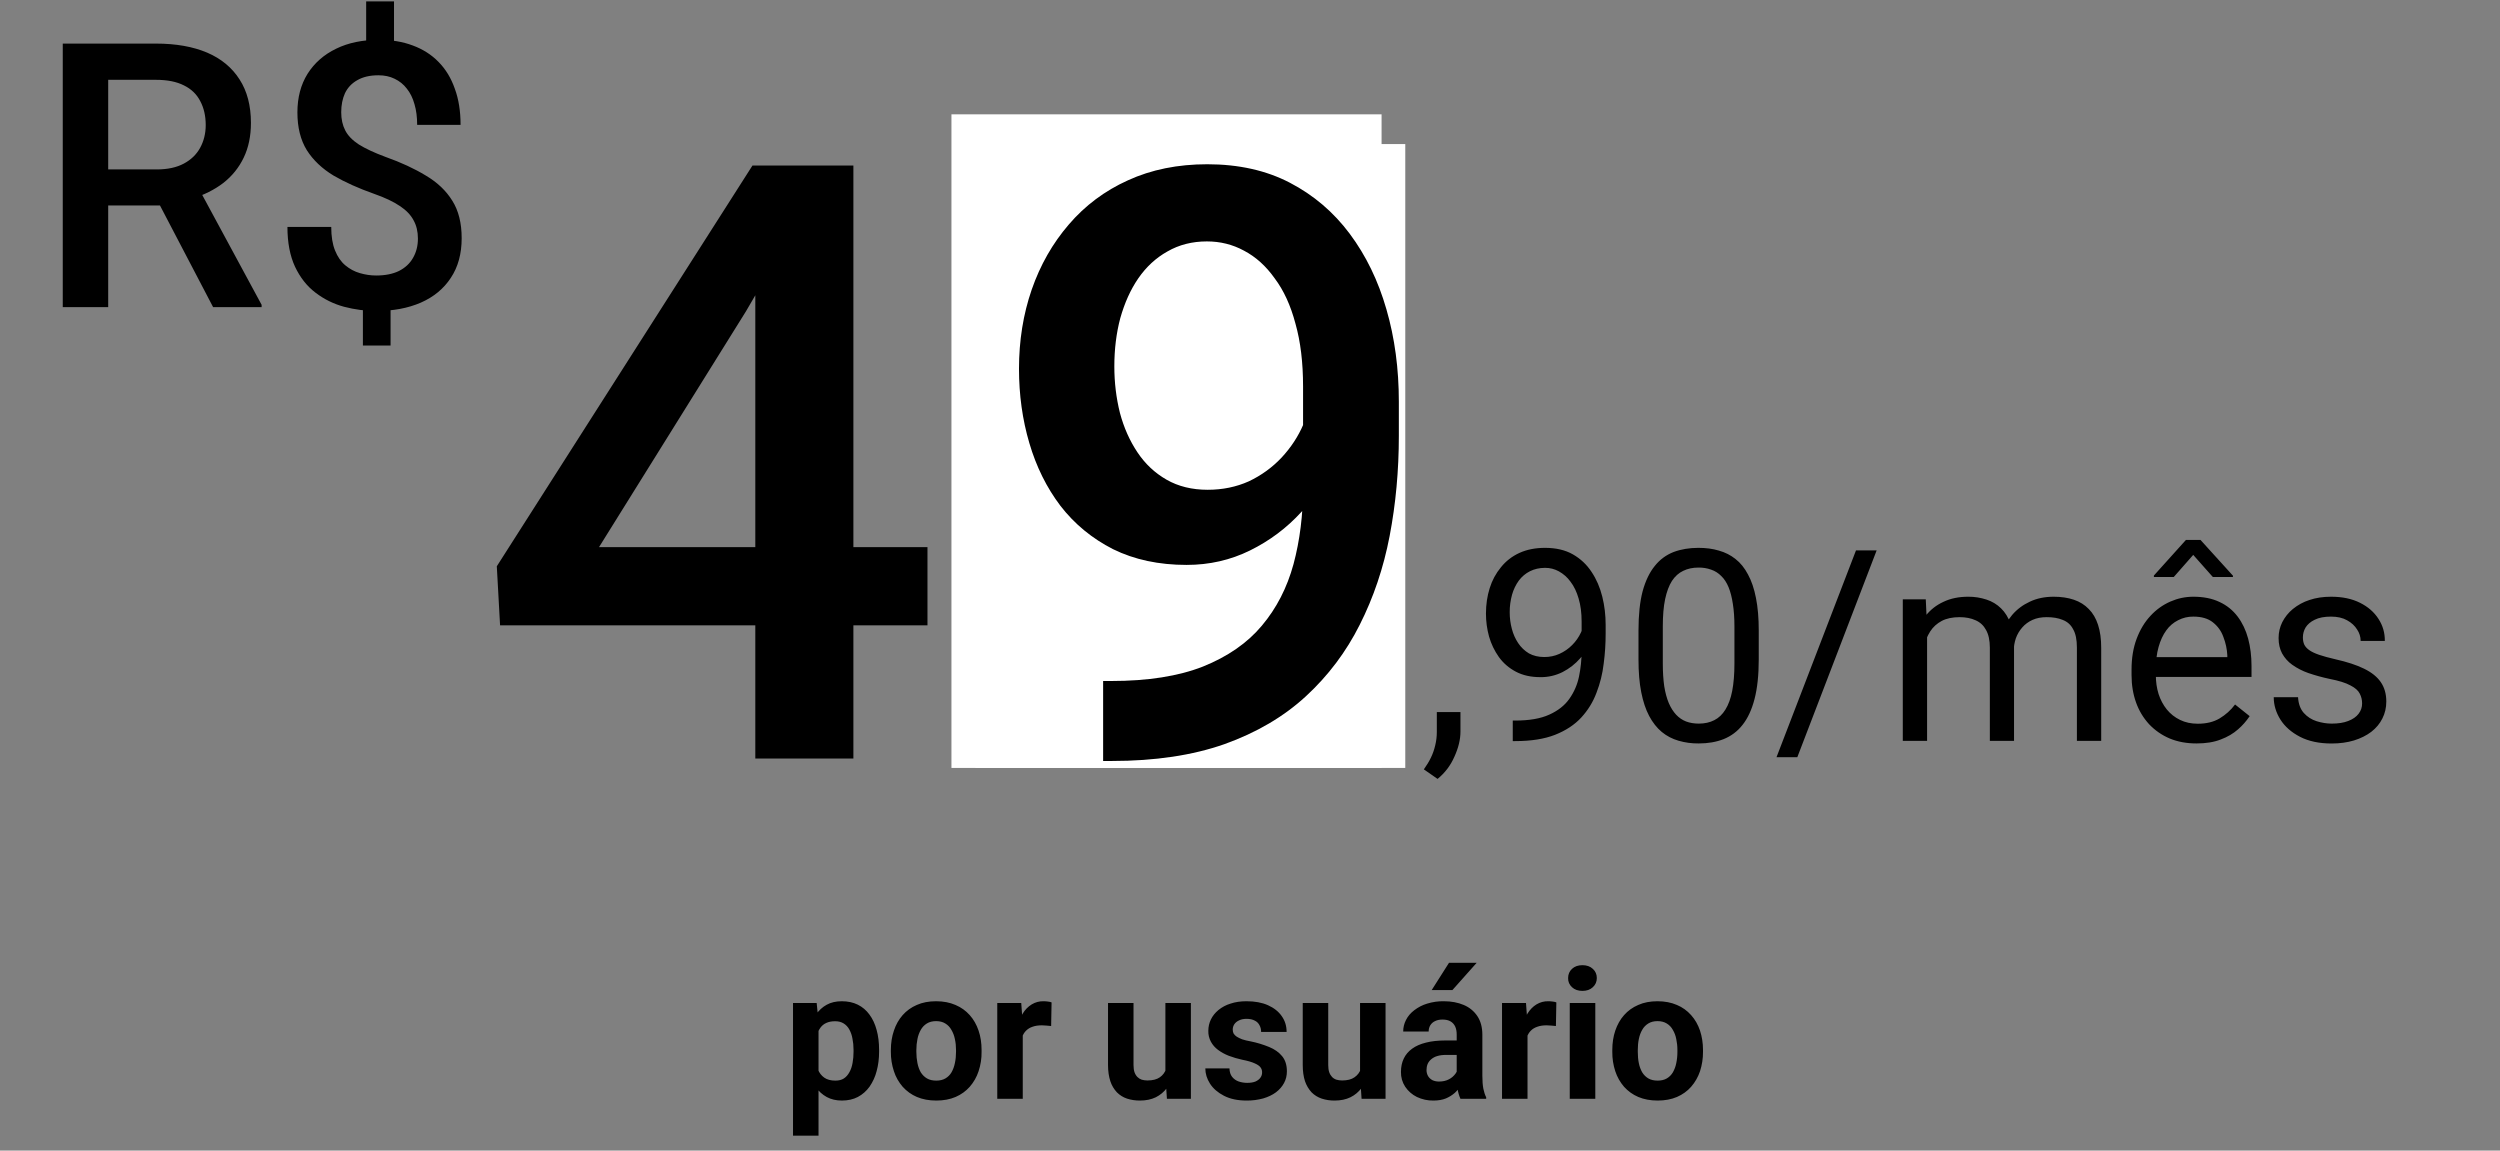 <svg xmlns="http://www.w3.org/2000/svg" xmlns:xlink="http://www.w3.org/1999/xlink" width="239" viewBox="0 0 179.25 82.5" height="110" preserveAspectRatio="xMidYMid meet"><rect x="0" y="0" width="179.25" height="82.5" fill="#808080" stroke="none"/><defs><clipPath id="14f88aceaf"><path d="M 68.219 8.199 L 99.059 8.199 L 99.059 55.094 L 68.219 55.094 Z M 68.219 8.199 " clip-rule="nonzero"></path></clipPath><clipPath id="5d52c4eae5"><path d="M 69.273 10.328 L 101.328 10.328 L 101.328 55.059 L 69.273 55.059 Z M 69.273 10.328 " clip-rule="nonzero"></path></clipPath><clipPath id="5c50f0d30f"><path d="M 69.945 10.328 L 100.758 10.328 L 100.758 55.059 L 69.945 55.059 Z M 69.945 10.328 " clip-rule="nonzero"></path></clipPath><clipPath id="5dc3d5c80a"><path d="M 72.074 11.023 L 100.613 11.023 L 100.613 55 L 72.074 55 Z M 72.074 11.023 " clip-rule="nonzero"></path></clipPath></defs><path fill="#000000" d="M 66.5 39.23 L 66.5 44.836 L 35.855 44.836 L 35.621 40.602 L 53.953 11.867 L 59.586 11.867 L 53.484 22.324 L 42.949 39.23 Z M 61.188 11.867 L 61.188 54.387 L 54.156 54.387 L 54.156 11.867 Z M 100.477 39.23 L 100.477 44.836 L 69.828 44.836 L 69.594 40.602 L 87.926 11.867 L 93.559 11.867 L 87.457 22.324 L 76.922 39.23 Z M 95.164 11.867 L 95.164 54.387 L 88.129 54.387 L 88.129 11.867 Z M 104.715 51.055 L 104.715 52.453 C 104.715 53.023 104.57 53.621 104.281 54.254 C 104.008 54.883 103.605 55.414 103.074 55.848 L 102.09 55.164 C 102.289 54.887 102.461 54.605 102.598 54.32 C 102.734 54.039 102.836 53.742 102.906 53.438 C 102.98 53.137 103.02 52.82 103.02 52.48 L 103.02 51.055 Z M 108.465 51.664 L 108.641 51.664 C 109.641 51.664 110.453 51.527 111.078 51.242 C 111.703 50.961 112.184 50.586 112.52 50.109 C 112.863 49.625 113.094 49.09 113.215 48.508 C 113.34 47.906 113.402 47.289 113.402 46.66 L 113.402 44.566 C 113.402 43.949 113.332 43.398 113.188 42.918 C 113.051 42.438 112.855 42.031 112.605 41.707 C 112.383 41.398 112.105 41.152 111.77 40.965 C 111.461 40.797 111.129 40.711 110.777 40.715 C 110.379 40.715 110.02 40.797 109.699 40.957 C 109.387 41.113 109.121 41.336 108.902 41.625 C 108.68 41.93 108.52 42.27 108.414 42.637 C 108.301 43.051 108.242 43.473 108.246 43.902 C 108.246 44.309 108.297 44.703 108.398 45.082 C 108.496 45.465 108.652 45.809 108.855 46.113 C 109.062 46.422 109.32 46.664 109.625 46.848 C 109.938 47.02 110.305 47.109 110.723 47.109 C 111.109 47.109 111.473 47.035 111.809 46.883 C 112.152 46.727 112.457 46.52 112.719 46.254 C 112.988 45.988 113.199 45.684 113.355 45.348 C 113.52 45.008 113.613 44.656 113.637 44.285 L 114.461 44.285 C 114.461 44.82 114.355 45.332 114.152 45.824 C 113.949 46.328 113.668 46.785 113.309 47.191 C 112.949 47.605 112.523 47.938 112.035 48.188 C 111.531 48.438 111 48.559 110.441 48.551 C 109.766 48.551 109.184 48.422 108.688 48.16 C 108.199 47.902 107.793 47.555 107.469 47.109 C 107.152 46.66 106.918 46.172 106.766 45.645 C 106.617 45.105 106.543 44.555 106.543 43.996 C 106.543 43.344 106.633 42.734 106.812 42.168 C 106.984 41.613 107.254 41.113 107.621 40.668 C 107.98 40.223 108.422 39.883 108.941 39.645 C 109.473 39.402 110.086 39.281 110.777 39.281 C 111.559 39.281 112.223 39.434 112.773 39.746 C 113.324 40.062 113.77 40.48 114.113 41.004 C 114.465 41.527 114.719 42.121 114.883 42.777 C 115.047 43.434 115.125 44.109 115.125 44.801 L 115.125 45.43 C 115.125 46.137 115.082 46.855 114.984 47.586 C 114.902 48.301 114.73 48.996 114.469 49.668 C 114.223 50.332 113.855 50.926 113.375 51.449 C 112.895 51.969 112.266 52.383 111.492 52.688 C 110.723 52.988 109.773 53.137 108.641 53.137 L 108.465 53.137 Z M 126.102 45.207 L 126.102 47.285 C 126.102 48.406 126 49.348 125.801 50.117 C 125.602 50.887 125.312 51.508 124.938 51.977 C 124.578 52.438 124.125 52.777 123.582 52.996 C 123.055 53.203 122.461 53.305 121.801 53.305 C 121.305 53.312 120.82 53.246 120.348 53.109 C 119.906 52.98 119.504 52.773 119.148 52.48 C 118.797 52.188 118.496 51.805 118.246 51.336 C 117.996 50.867 117.809 50.301 117.676 49.629 C 117.543 48.961 117.48 48.18 117.48 47.285 L 117.48 45.207 C 117.48 44.086 117.578 43.148 117.777 42.391 C 117.984 41.637 118.277 41.031 118.652 40.574 C 119.012 40.121 119.461 39.789 120 39.578 C 120.531 39.379 121.125 39.281 121.781 39.281 C 122.312 39.281 122.801 39.344 123.242 39.477 C 123.691 39.602 124.094 39.805 124.441 40.086 C 124.793 40.359 125.09 40.73 125.332 41.191 C 125.582 41.648 125.773 42.207 125.902 42.871 C 126.035 43.535 126.102 44.312 126.102 45.207 Z M 124.359 47.57 L 124.359 44.914 C 124.359 44.301 124.32 43.766 124.246 43.301 C 124.176 42.832 124.074 42.434 123.938 42.102 C 123.801 41.77 123.625 41.5 123.41 41.297 C 123.207 41.09 122.965 40.938 122.691 40.844 C 122.395 40.738 122.094 40.691 121.781 40.695 C 121.367 40.695 121.004 40.773 120.684 40.93 C 120.367 41.078 120.098 41.32 119.879 41.652 C 119.668 41.984 119.504 42.418 119.391 42.953 C 119.277 43.492 119.223 44.145 119.223 44.914 L 119.223 47.57 C 119.223 48.18 119.258 48.723 119.324 49.191 C 119.398 49.66 119.508 50.066 119.652 50.41 C 119.797 50.746 119.973 51.023 120.18 51.246 C 120.383 51.461 120.621 51.625 120.891 51.73 C 121.164 51.832 121.469 51.883 121.801 51.883 C 122.223 51.883 122.598 51.801 122.914 51.637 C 123.234 51.477 123.5 51.223 123.711 50.879 C 123.93 50.527 124.094 50.082 124.199 49.539 C 124.305 48.988 124.359 48.332 124.359 47.566 Z M 134.555 39.465 L 128.867 54.293 L 127.375 54.293 L 133.074 39.465 Z M 138.172 44.988 L 138.172 53.121 L 136.43 53.121 L 136.43 42.973 L 138.078 42.973 Z M 137.816 47.66 L 137.012 47.633 C 137.016 46.941 137.105 46.301 137.281 45.711 C 137.441 45.145 137.699 44.629 138.059 44.164 C 138.406 43.723 138.832 43.387 139.344 43.152 C 139.855 42.906 140.449 42.785 141.125 42.785 C 141.574 42.781 142.012 42.852 142.438 42.992 C 142.832 43.121 143.18 43.328 143.477 43.621 C 143.77 43.906 144 44.277 144.16 44.727 C 144.324 45.176 144.406 45.723 144.406 46.359 L 144.406 53.121 L 142.672 53.121 L 142.672 46.441 C 142.672 45.91 142.578 45.484 142.398 45.168 C 142.23 44.852 141.98 44.617 141.648 44.473 C 141.324 44.324 140.941 44.25 140.504 44.25 C 139.992 44.25 139.566 44.34 139.223 44.52 C 138.879 44.703 138.602 44.953 138.398 45.27 C 138.184 45.609 138.031 45.977 137.949 46.367 C 137.859 46.793 137.812 47.227 137.816 47.66 Z M 144.387 46.707 L 143.223 47.062 C 143.23 46.504 143.32 45.973 143.496 45.457 C 143.676 44.945 143.938 44.488 144.273 44.09 C 144.625 43.68 145.047 43.367 145.539 43.141 C 146.039 42.902 146.609 42.785 147.254 42.785 C 147.797 42.785 148.277 42.859 148.695 43 C 149.121 43.145 149.477 43.367 149.766 43.668 C 150.059 43.961 150.281 44.34 150.43 44.801 C 150.582 45.266 150.656 45.812 150.656 46.453 L 150.656 53.121 L 148.914 53.121 L 148.914 46.434 C 148.914 45.863 148.824 45.422 148.641 45.113 C 148.477 44.793 148.227 44.574 147.891 44.445 C 147.57 44.312 147.191 44.25 146.75 44.25 C 146.367 44.25 146.027 44.312 145.734 44.445 C 145.441 44.578 145.195 44.758 144.996 44.988 C 144.797 45.215 144.641 45.473 144.535 45.77 C 144.434 46.07 144.383 46.383 144.387 46.707 Z M 157.488 53.305 C 156.781 53.305 156.141 53.188 155.566 52.949 C 155.004 52.711 154.516 52.371 154.094 51.93 C 153.676 51.473 153.363 50.953 153.156 50.371 C 152.941 49.77 152.832 49.117 152.832 48.402 L 152.832 48.008 C 152.832 47.184 152.953 46.449 153.195 45.805 C 153.438 45.156 153.77 44.605 154.188 44.156 C 154.594 43.715 155.066 43.375 155.613 43.133 C 156.141 42.902 156.688 42.785 157.262 42.785 C 157.988 42.785 158.613 42.91 159.137 43.16 C 159.66 43.402 160.094 43.75 160.441 44.211 C 160.777 44.656 161.027 45.18 161.191 45.785 C 161.352 46.387 161.434 47.043 161.434 47.754 L 161.434 48.535 L 153.859 48.535 L 153.859 47.117 L 159.699 47.117 L 159.699 46.988 C 159.676 46.535 159.582 46.098 159.418 45.676 C 159.27 45.254 159.02 44.902 158.668 44.625 C 158.324 44.348 157.855 44.211 157.262 44.211 C 156.879 44.207 156.516 44.293 156.172 44.469 C 155.832 44.641 155.547 44.883 155.324 45.195 C 155.086 45.52 154.902 45.918 154.77 46.387 C 154.637 46.855 154.574 47.395 154.574 48.008 L 154.574 48.402 C 154.574 48.883 154.637 49.336 154.77 49.762 C 154.906 50.18 155.105 50.551 155.359 50.867 C 155.621 51.188 155.938 51.438 156.309 51.617 C 156.684 51.801 157.105 51.891 157.582 51.891 C 158.195 51.891 158.711 51.766 159.137 51.516 C 159.574 51.254 159.949 50.922 160.254 50.512 L 161.301 51.348 C 161.066 51.699 160.789 52.016 160.469 52.293 C 160.129 52.594 159.715 52.84 159.223 53.023 C 158.734 53.215 158.156 53.305 157.488 53.305 Z M 157.777 38.715 L 160.102 41.277 L 160.102 41.371 L 158.66 41.371 L 157.254 39.785 L 155.859 41.371 L 154.434 41.371 L 154.434 41.266 L 156.73 38.715 Z M 169.363 50.43 C 169.363 50.184 169.309 49.953 169.195 49.734 C 169.086 49.516 168.867 49.316 168.527 49.145 C 168.195 48.961 167.695 48.805 167.027 48.676 C 166.512 48.566 166 48.426 165.5 48.254 C 165.09 48.109 164.703 47.914 164.348 47.66 C 164.047 47.445 163.805 47.172 163.625 46.848 C 163.457 46.531 163.375 46.168 163.375 45.75 C 163.375 45.348 163.461 44.969 163.637 44.613 C 163.824 44.246 164.078 43.93 164.395 43.668 C 164.75 43.379 165.148 43.16 165.586 43.02 C 166.047 42.863 166.562 42.785 167.133 42.785 C 167.945 42.785 168.637 42.93 169.211 43.219 C 169.785 43.504 170.227 43.891 170.535 44.371 C 170.848 44.852 171 45.379 170.992 45.957 L 169.258 45.957 C 169.258 45.656 169.172 45.387 169.008 45.141 C 168.844 44.871 168.602 44.648 168.285 44.473 C 167.973 44.297 167.586 44.211 167.133 44.211 C 166.652 44.211 166.262 44.285 165.961 44.438 C 165.668 44.578 165.453 44.766 165.312 44.988 C 165.184 45.207 165.117 45.445 165.117 45.703 C 165.117 45.891 165.148 46.059 165.211 46.207 C 165.277 46.352 165.398 46.488 165.566 46.609 C 165.734 46.73 165.973 46.844 166.277 46.949 C 166.586 47.055 166.977 47.16 167.449 47.27 C 168.281 47.457 168.965 47.68 169.504 47.945 C 170.039 48.207 170.441 48.527 170.703 48.91 C 170.965 49.289 171.098 49.754 171.098 50.297 C 171.098 50.742 171.004 51.148 170.816 51.516 C 170.633 51.887 170.367 52.203 170.02 52.473 C 169.676 52.734 169.262 52.941 168.781 53.09 C 168.305 53.234 167.773 53.309 167.18 53.309 C 166.285 53.309 165.527 53.148 164.91 52.828 C 164.293 52.508 163.824 52.098 163.504 51.59 C 163.188 51.086 163.027 50.551 163.027 49.988 L 164.77 49.988 C 164.797 50.461 164.934 50.84 165.184 51.121 C 165.434 51.398 165.738 51.594 166.102 51.711 C 166.465 51.824 166.824 51.883 167.18 51.883 C 167.652 51.883 168.051 51.82 168.367 51.695 C 168.695 51.57 168.941 51.398 169.109 51.18 C 169.281 50.957 169.367 50.707 169.363 50.43 Z M 4.5 3.125 L 11.18 3.125 C 12.617 3.125 13.84 3.344 14.852 3.773 C 15.863 4.207 16.637 4.848 17.176 5.695 C 17.719 6.535 17.992 7.574 17.992 8.812 C 17.992 9.754 17.82 10.586 17.473 11.305 C 17.129 12.023 16.637 12.629 16.008 13.121 C 15.375 13.605 14.625 13.98 13.75 14.25 L 12.762 14.73 L 6.758 14.73 L 6.73 12.148 L 11.234 12.148 C 12.012 12.148 12.66 12.008 13.18 11.73 C 13.699 11.453 14.086 11.078 14.348 10.602 C 14.613 10.117 14.75 9.574 14.75 8.969 C 14.75 8.309 14.617 7.738 14.359 7.254 C 14.109 6.762 13.719 6.383 13.191 6.125 C 12.664 5.855 11.992 5.723 11.18 5.723 L 7.758 5.723 L 7.758 22.023 L 4.5 22.023 Z M 15.281 22.023 L 10.844 13.535 L 14.254 13.523 L 18.758 21.855 L 18.758 22.023 Z M 28.25 0.102 L 28.25 3.984 L 26.254 3.984 L 26.254 0.102 Z M 28.004 21.297 L 28.004 24.773 L 26.02 24.773 L 26.02 21.297 Z M 29.965 17.105 C 29.965 16.602 29.859 16.164 29.652 15.793 C 29.453 15.414 29.125 15.07 28.668 14.77 C 28.207 14.457 27.594 14.168 26.824 13.898 C 25.719 13.508 24.75 13.074 23.918 12.59 C 23.098 12.094 22.457 11.488 22 10.77 C 21.551 10.043 21.324 9.141 21.324 8.059 C 21.324 6.992 21.566 6.074 22.051 5.293 C 22.543 4.516 23.227 3.914 24.102 3.492 C 24.973 3.066 25.996 2.855 27.164 2.855 C 28.062 2.855 28.871 2.988 29.586 3.258 C 30.312 3.523 30.934 3.918 31.441 4.438 C 31.953 4.957 32.344 5.598 32.609 6.359 C 32.887 7.109 33.023 7.977 33.023 8.953 L 29.91 8.953 C 29.91 8.398 29.848 7.906 29.719 7.473 C 29.598 7.031 29.414 6.66 29.172 6.359 C 28.938 6.051 28.641 5.812 28.289 5.645 C 27.953 5.48 27.566 5.398 27.137 5.398 C 26.52 5.398 26.016 5.516 25.617 5.75 C 25.219 5.973 24.926 6.285 24.734 6.684 C 24.555 7.082 24.465 7.535 24.465 8.047 C 24.465 8.539 24.559 8.973 24.75 9.344 C 24.938 9.715 25.262 10.055 25.723 10.355 C 26.188 10.648 26.828 10.949 27.641 11.25 C 28.758 11.648 29.723 12.094 30.535 12.59 C 31.355 13.074 31.988 13.676 32.43 14.391 C 32.879 15.102 33.102 15.996 33.102 17.078 C 33.102 18.195 32.844 19.141 32.324 19.922 C 31.816 20.699 31.098 21.293 30.172 21.699 C 29.254 22.098 28.188 22.297 26.969 22.297 C 26.199 22.297 25.434 22.195 24.672 21.996 C 23.922 21.793 23.238 21.457 22.621 20.984 C 22.008 20.52 21.52 19.898 21.156 19.129 C 20.793 18.352 20.609 17.398 20.609 16.273 L 23.75 16.273 C 23.75 16.949 23.84 17.512 24.023 17.961 C 24.203 18.41 24.449 18.766 24.762 19.027 C 25.074 19.285 25.418 19.473 25.801 19.582 C 26.188 19.695 26.578 19.754 26.969 19.754 C 27.617 19.754 28.16 19.645 28.602 19.43 C 29.051 19.203 29.387 18.891 29.613 18.492 C 29.848 18.086 29.965 17.625 29.965 17.105 Z M 58.688 73.234 L 58.688 81.426 L 56.859 81.426 L 56.859 71.914 L 58.555 71.914 Z M 63.031 75.273 L 63.031 75.406 C 63.031 75.906 62.973 76.371 62.855 76.797 C 62.754 77.199 62.582 77.57 62.348 77.914 C 62.121 78.227 61.844 78.473 61.508 78.652 C 61.18 78.824 60.797 78.91 60.367 78.91 C 59.949 78.91 59.586 78.824 59.277 78.656 C 58.961 78.48 58.699 78.246 58.496 77.945 C 58.277 77.613 58.109 77.254 57.996 76.871 C 57.863 76.445 57.766 76.008 57.703 75.566 L 57.703 75.215 C 57.77 74.715 57.867 74.258 57.996 73.844 C 58.121 73.426 58.289 73.062 58.496 72.758 C 58.707 72.449 58.965 72.211 59.27 72.043 C 59.578 71.871 59.941 71.789 60.355 71.789 C 60.789 71.789 61.172 71.871 61.504 72.035 C 61.836 72.199 62.117 72.438 62.34 72.746 C 62.57 73.055 62.742 73.426 62.855 73.852 C 62.973 74.277 63.031 74.754 63.031 75.273 Z M 61.199 75.406 L 61.199 75.273 C 61.199 74.98 61.172 74.711 61.121 74.469 C 61.082 74.234 61.008 74.02 60.895 73.812 C 60.797 73.633 60.664 73.488 60.488 73.379 C 60.324 73.277 60.121 73.223 59.887 73.223 C 59.637 73.223 59.422 73.262 59.246 73.344 C 59.07 73.422 58.93 73.539 58.82 73.691 C 58.703 73.859 58.621 74.039 58.57 74.238 C 58.516 74.449 58.484 74.688 58.469 74.957 L 58.469 75.836 C 58.492 76.152 58.551 76.434 58.648 76.684 C 58.746 76.93 58.895 77.121 59.098 77.266 C 59.301 77.41 59.566 77.48 59.898 77.48 C 60.141 77.48 60.344 77.43 60.508 77.324 C 60.672 77.215 60.805 77.062 60.906 76.871 C 61.012 76.684 61.086 76.461 61.129 76.211 C 61.176 75.965 61.199 75.695 61.199 75.406 Z M 63.875 75.418 L 63.875 75.285 C 63.875 74.781 63.949 74.32 64.094 73.895 C 64.234 73.469 64.445 73.098 64.719 72.785 C 64.996 72.473 65.332 72.227 65.734 72.055 C 66.137 71.875 66.598 71.789 67.117 71.789 C 67.637 71.789 68.102 71.879 68.508 72.055 C 68.914 72.227 69.254 72.473 69.531 72.785 C 69.809 73.098 70.02 73.469 70.164 73.895 C 70.309 74.32 70.379 74.781 70.379 75.285 L 70.379 75.418 C 70.387 75.895 70.312 76.359 70.164 76.809 C 70.027 77.223 69.816 77.594 69.531 77.922 C 69.254 78.234 68.918 78.477 68.516 78.652 C 68.113 78.824 67.652 78.91 67.133 78.91 C 66.609 78.91 66.148 78.824 65.742 78.652 C 65.348 78.484 65.008 78.238 64.723 77.922 C 64.438 77.59 64.227 77.223 64.094 76.809 C 63.945 76.359 63.871 75.895 63.875 75.418 Z M 65.703 75.285 L 65.703 75.418 C 65.703 75.707 65.73 75.977 65.781 76.227 C 65.832 76.477 65.91 76.695 66.02 76.887 C 66.137 77.07 66.285 77.219 66.465 77.324 C 66.648 77.43 66.867 77.48 67.133 77.48 C 67.383 77.48 67.602 77.43 67.785 77.324 C 67.969 77.215 68.117 77.07 68.223 76.887 C 68.332 76.695 68.414 76.477 68.465 76.227 C 68.52 75.977 68.547 75.707 68.547 75.418 L 68.547 75.285 C 68.547 75.008 68.52 74.746 68.465 74.5 C 68.418 74.266 68.336 74.043 68.215 73.84 C 68.109 73.648 67.965 73.496 67.777 73.383 C 67.598 73.27 67.375 73.215 67.117 73.215 C 66.859 73.215 66.641 73.27 66.457 73.383 C 66.273 73.496 66.129 73.648 66.02 73.84 C 65.906 74.047 65.824 74.266 65.781 74.5 C 65.73 74.746 65.703 75.008 65.703 75.285 Z M 73.332 73.414 L 73.332 78.785 L 71.504 78.785 L 71.504 71.914 L 73.223 71.914 Z M 75.398 71.871 L 75.367 73.566 C 75.262 73.551 75.152 73.539 75.043 73.535 C 74.934 73.523 74.82 73.516 74.707 73.516 C 74.449 73.516 74.227 73.547 74.035 73.617 C 73.855 73.676 73.699 73.77 73.566 73.902 C 73.441 74.027 73.348 74.184 73.285 74.367 C 73.227 74.547 73.191 74.754 73.184 74.988 L 72.816 74.875 C 72.816 74.43 72.859 74.02 72.949 73.648 C 73.039 73.27 73.168 72.941 73.336 72.664 C 73.496 72.398 73.707 72.18 73.973 72.016 C 74.234 71.859 74.52 71.781 74.828 71.789 C 74.93 71.789 75.031 71.797 75.141 71.812 C 75.246 71.824 75.332 71.844 75.398 71.871 Z M 83.559 77.141 L 83.559 71.914 L 85.387 71.914 L 85.387 78.785 L 83.668 78.785 Z M 83.762 75.73 L 84.301 75.719 C 84.301 76.176 84.25 76.602 84.141 76.992 C 84.047 77.363 83.887 77.699 83.668 78.008 C 83.453 78.293 83.188 78.516 82.867 78.676 C 82.547 78.832 82.168 78.91 81.73 78.91 C 81.398 78.91 81.09 78.863 80.805 78.77 C 80.527 78.676 80.289 78.527 80.082 78.32 C 79.867 78.09 79.711 77.824 79.613 77.527 C 79.504 77.199 79.445 76.809 79.445 76.352 L 79.445 71.914 L 81.273 71.914 L 81.273 76.363 C 81.273 76.57 81.297 76.738 81.344 76.879 C 81.395 77.02 81.465 77.133 81.555 77.223 C 81.645 77.312 81.746 77.375 81.863 77.414 C 81.988 77.449 82.121 77.469 82.27 77.469 C 82.648 77.469 82.941 77.395 83.16 77.242 C 83.379 77.09 83.531 76.883 83.621 76.617 C 83.715 76.352 83.762 76.055 83.762 75.73 Z M 90.492 76.887 C 90.496 76.754 90.457 76.637 90.379 76.531 C 90.305 76.426 90.16 76.328 89.953 76.238 C 89.75 76.145 89.457 76.059 89.07 75.984 C 88.742 75.914 88.418 75.816 88.102 75.699 C 87.824 75.59 87.566 75.449 87.328 75.273 C 87.117 75.113 86.945 74.922 86.82 74.688 C 86.691 74.445 86.629 74.184 86.637 73.91 C 86.637 73.621 86.699 73.348 86.82 73.098 C 86.945 72.84 87.125 72.617 87.359 72.422 C 87.617 72.211 87.902 72.059 88.223 71.961 C 88.566 71.844 88.949 71.789 89.375 71.789 C 89.973 71.789 90.484 71.883 90.914 72.074 C 91.344 72.266 91.672 72.527 91.902 72.859 C 92.137 73.191 92.25 73.566 92.25 73.992 L 90.422 73.992 C 90.422 73.812 90.387 73.656 90.309 73.516 C 90.234 73.363 90.117 73.25 89.969 73.18 C 89.816 73.094 89.617 73.051 89.371 73.051 C 89.168 73.051 88.992 73.086 88.844 73.16 C 88.695 73.227 88.582 73.32 88.5 73.438 C 88.426 73.555 88.387 73.68 88.387 73.82 C 88.387 73.926 88.406 74.02 88.449 74.105 C 88.508 74.195 88.582 74.27 88.672 74.328 C 88.773 74.395 88.906 74.457 89.066 74.52 C 89.23 74.574 89.434 74.625 89.676 74.668 C 90.129 74.758 90.57 74.895 91 75.07 C 91.391 75.23 91.699 75.449 91.93 75.73 C 92.156 76.004 92.27 76.367 92.27 76.816 C 92.27 77.121 92.203 77.398 92.066 77.652 C 91.93 77.906 91.738 78.129 91.484 78.32 C 91.23 78.508 90.926 78.652 90.57 78.758 C 90.18 78.863 89.785 78.914 89.383 78.91 C 88.746 78.91 88.203 78.797 87.758 78.566 C 87.32 78.34 86.984 78.051 86.758 77.699 C 86.531 77.344 86.422 76.977 86.422 76.605 L 88.152 76.605 C 88.16 76.855 88.223 77.059 88.344 77.211 C 88.465 77.363 88.621 77.473 88.805 77.539 C 88.996 77.605 89.203 77.641 89.422 77.641 C 89.66 77.641 89.855 77.609 90.012 77.547 C 90.168 77.477 90.285 77.391 90.367 77.277 C 90.453 77.16 90.496 77.031 90.492 76.887 Z M 97.516 77.141 L 97.516 71.914 L 99.344 71.914 L 99.344 78.785 L 97.625 78.785 Z M 97.719 75.73 L 98.258 75.719 C 98.258 76.176 98.207 76.602 98.102 76.992 C 98.008 77.363 97.848 77.699 97.625 78.008 C 97.414 78.293 97.148 78.516 96.824 78.676 C 96.504 78.832 96.125 78.91 95.691 78.91 C 95.375 78.914 95.066 78.867 94.766 78.77 C 94.488 78.676 94.246 78.527 94.039 78.32 C 93.828 78.09 93.672 77.824 93.57 77.527 C 93.461 77.199 93.406 76.809 93.406 76.352 L 93.406 71.914 L 95.234 71.914 L 95.234 76.363 C 95.234 76.57 95.258 76.738 95.305 76.879 C 95.355 77.02 95.426 77.133 95.512 77.223 C 95.602 77.312 95.703 77.375 95.824 77.414 C 95.945 77.449 96.082 77.469 96.23 77.469 C 96.605 77.469 96.902 77.395 97.117 77.242 C 97.344 77.086 97.496 76.879 97.582 76.621 C 97.676 76.352 97.719 76.055 97.719 75.73 Z M 104.445 77.234 L 104.445 74.176 C 104.445 73.953 104.41 73.766 104.34 73.609 C 104.266 73.449 104.156 73.324 104.004 73.234 C 103.855 73.145 103.66 73.102 103.426 73.102 C 103.223 73.102 103.047 73.137 102.898 73.211 C 102.75 73.277 102.637 73.379 102.555 73.508 C 102.477 73.637 102.434 73.785 102.434 73.961 L 100.609 73.961 C 100.609 73.668 100.676 73.391 100.812 73.129 C 100.945 72.863 101.141 72.633 101.402 72.434 C 101.68 72.223 101.984 72.062 102.32 71.961 C 102.715 71.84 103.117 71.781 103.527 71.789 C 104.059 71.789 104.531 71.879 104.949 72.055 C 105.363 72.23 105.688 72.5 105.926 72.855 C 106.164 73.211 106.285 73.656 106.285 74.188 L 106.285 77.125 C 106.285 77.504 106.309 77.812 106.355 78.055 C 106.402 78.289 106.469 78.496 106.559 78.676 L 106.559 78.785 L 104.715 78.785 C 104.613 78.559 104.547 78.328 104.508 78.086 C 104.469 77.805 104.445 77.52 104.445 77.234 Z M 104.688 74.602 L 104.699 75.637 L 103.68 75.637 C 103.438 75.637 103.227 75.664 103.051 75.719 C 102.887 75.766 102.742 75.844 102.613 75.953 C 102.5 76.051 102.414 76.164 102.359 76.293 C 102.305 76.434 102.281 76.578 102.281 76.727 C 102.281 76.883 102.32 77.027 102.391 77.152 C 102.461 77.273 102.566 77.371 102.699 77.445 C 102.836 77.512 102.996 77.547 103.176 77.547 C 103.453 77.547 103.691 77.492 103.895 77.383 C 104.082 77.285 104.238 77.148 104.363 76.977 C 104.477 76.812 104.535 76.66 104.543 76.52 L 105.023 77.293 C 104.949 77.48 104.855 77.66 104.746 77.832 C 104.629 78.02 104.484 78.195 104.309 78.359 C 104.117 78.527 103.902 78.66 103.668 78.758 C 103.418 78.859 103.121 78.91 102.777 78.91 C 102.363 78.918 101.965 78.828 101.59 78.652 C 101.246 78.48 100.969 78.238 100.754 77.922 C 100.543 77.598 100.441 77.242 100.449 76.855 C 100.449 76.492 100.516 76.176 100.652 75.895 C 100.785 75.617 100.984 75.383 101.25 75.191 C 101.516 74.996 101.848 74.852 102.246 74.754 C 102.641 74.652 103.105 74.602 103.629 74.602 Z M 102.652 70.988 L 103.895 69.031 L 105.879 69.031 L 104.137 70.988 Z M 109.523 73.414 L 109.523 78.785 L 107.695 78.785 L 107.695 71.914 L 109.414 71.914 Z M 111.59 71.871 L 111.559 73.566 C 111.453 73.551 111.344 73.539 111.234 73.535 C 111.125 73.523 111.012 73.516 110.898 73.516 C 110.641 73.516 110.418 73.547 110.227 73.617 C 110.039 73.68 109.883 73.773 109.758 73.902 C 109.633 74.027 109.543 74.184 109.477 74.367 C 109.414 74.566 109.383 74.773 109.375 74.988 L 109.008 74.875 C 109.008 74.43 109.055 74.02 109.141 73.648 C 109.219 73.301 109.348 72.973 109.527 72.664 C 109.703 72.387 109.914 72.168 110.164 72.016 C 110.426 71.859 110.711 71.781 111.02 71.789 C 111.121 71.789 111.227 71.797 111.332 71.812 C 111.438 71.824 111.523 71.844 111.59 71.871 Z M 114.383 71.914 L 114.383 78.785 L 112.551 78.785 L 112.551 71.914 Z M 112.434 70.125 C 112.434 69.859 112.527 69.637 112.715 69.465 C 112.898 69.293 113.148 69.203 113.461 69.203 C 113.77 69.203 114.02 69.293 114.203 69.465 C 114.395 69.637 114.492 69.859 114.492 70.125 C 114.492 70.391 114.395 70.609 114.203 70.785 C 114.02 70.957 113.77 71.047 113.461 71.047 C 113.148 71.047 112.898 70.957 112.715 70.785 C 112.52 70.605 112.426 70.387 112.434 70.125 Z M 115.602 75.418 L 115.602 75.285 C 115.602 74.781 115.672 74.32 115.816 73.895 C 115.961 73.469 116.168 73.098 116.445 72.785 C 116.719 72.473 117.059 72.227 117.461 72.055 C 117.863 71.875 118.324 71.789 118.844 71.789 C 119.363 71.789 119.828 71.879 120.234 72.055 C 120.629 72.219 120.969 72.465 121.254 72.785 C 121.535 73.098 121.746 73.469 121.891 73.895 C 122.031 74.32 122.105 74.781 122.105 75.285 L 122.105 75.418 C 122.109 75.895 122.035 76.359 121.891 76.809 C 121.75 77.223 121.539 77.594 121.254 77.922 C 120.98 78.234 120.641 78.477 120.238 78.652 C 119.836 78.824 119.375 78.91 118.855 78.91 C 118.336 78.91 117.871 78.824 117.465 78.652 C 117.07 78.484 116.73 78.238 116.445 77.922 C 116.16 77.59 115.953 77.223 115.816 76.809 C 115.668 76.359 115.598 75.895 115.602 75.418 Z M 117.43 75.285 L 117.43 75.418 C 117.43 75.707 117.453 75.977 117.504 76.227 C 117.555 76.477 117.637 76.695 117.746 76.887 C 117.859 77.07 118.008 77.219 118.188 77.324 C 118.371 77.43 118.594 77.48 118.855 77.48 C 119.109 77.48 119.328 77.43 119.508 77.324 C 119.691 77.219 119.836 77.07 119.945 76.887 C 120.062 76.68 120.145 76.457 120.188 76.227 C 120.242 75.977 120.27 75.707 120.27 75.418 L 120.27 75.285 C 120.27 75.008 120.242 74.746 120.188 74.5 C 120.145 74.266 120.062 74.043 119.941 73.84 C 119.836 73.648 119.691 73.496 119.504 73.383 C 119.32 73.27 119.102 73.215 118.844 73.215 C 118.586 73.215 118.367 73.27 118.184 73.383 C 118 73.496 117.852 73.648 117.746 73.84 C 117.637 74.027 117.555 74.25 117.504 74.5 C 117.453 74.746 117.43 75.008 117.43 75.285 Z M 117.43 75.285 " fill-opacity="1" fill-rule="nonzero"></path><g clip-path="url(#14f88aceaf)"><path fill="#ffffff" d="M 68.219 8.199 L 99.059 8.199 L 99.059 55.062 L 68.219 55.062 Z M 68.219 8.199 " fill-opacity="1" fill-rule="nonzero"></path></g><g clip-path="url(#5d52c4eae5)"><path fill="#000000" d="M 45.641 34.301 L 40.137 32.949 L 42.398 11.859 L 64.887 11.859 L 64.887 17.738 L 48.133 17.738 L 46.984 28.023 C 47.633 27.637 48.531 27.266 49.676 26.898 C 50.824 26.516 52.133 26.324 53.602 26.324 C 55.57 26.324 57.324 26.652 58.875 27.305 C 60.438 27.934 61.766 28.867 62.855 30.098 C 63.945 31.309 64.773 32.789 65.348 34.535 C 65.918 36.266 66.207 38.215 66.207 40.383 C 66.207 42.324 65.918 44.137 65.348 45.832 C 64.793 47.52 63.953 49.012 62.828 50.297 C 61.699 51.586 60.277 52.59 58.559 53.324 C 56.859 54.031 54.84 54.387 52.516 54.387 C 50.773 54.387 49.105 54.137 47.5 53.641 C 45.918 53.117 44.492 52.359 43.23 51.359 C 41.957 50.328 40.945 49.078 40.195 47.613 C 39.434 46.121 38.992 44.402 38.875 42.457 L 45.641 42.457 C 45.812 43.824 46.184 44.984 46.754 45.945 C 47.34 46.887 48.121 47.605 49.105 48.105 C 50.078 48.605 51.207 48.855 52.484 48.855 C 53.648 48.855 54.652 48.652 55.492 48.25 C 56.336 47.832 57.035 47.234 57.582 46.461 C 58.156 45.676 58.574 44.754 58.844 43.699 C 59.133 42.641 59.273 41.469 59.273 40.18 C 59.273 38.953 59.113 37.828 58.785 36.812 C 58.48 35.793 58.012 34.91 57.383 34.16 C 56.773 33.414 56 32.836 55.062 32.434 C 54.129 32.008 53.047 31.797 51.828 31.797 C 50.184 31.797 48.922 32.035 48.043 32.52 C 47.164 33.012 46.363 33.605 45.641 34.301 Z M 100.465 38.859 L 100.465 44.391 L 70.387 44.391 L 70.16 40.211 L 88.148 11.859 L 93.676 11.859 L 87.691 22.172 L 77.352 38.859 Z M 95.25 11.859 L 95.25 53.812 L 88.352 53.812 L 88.352 11.859 Z M 104.625 50.523 L 104.625 51.906 C 104.625 52.465 104.484 53.059 104.203 53.676 C 103.934 54.297 103.535 54.82 103.016 55.25 L 102.051 54.574 C 102.242 54.312 102.41 54.035 102.547 53.742 C 102.684 53.465 102.785 53.176 102.852 52.875 C 102.922 52.578 102.961 52.262 102.961 51.93 L 102.961 50.523 Z M 108.305 51.125 L 108.484 51.125 C 109.461 51.125 110.258 50.988 110.871 50.711 C 111.484 50.434 111.957 50.059 112.289 49.59 C 112.629 49.109 112.852 48.582 112.969 48.008 C 113.09 47.414 113.152 46.809 113.152 46.184 L 113.152 44.121 C 113.152 43.512 113.082 42.965 112.941 42.492 C 112.809 42.02 112.617 41.621 112.371 41.301 C 112.152 40.996 111.879 40.75 111.555 40.57 C 111.25 40.398 110.926 40.32 110.574 40.32 C 110.184 40.32 109.832 40.398 109.523 40.562 C 109.215 40.715 108.953 40.934 108.738 41.219 C 108.52 41.52 108.359 41.852 108.262 42.215 C 108.145 42.625 108.09 43.039 108.094 43.465 C 108.094 43.863 108.141 44.254 108.242 44.633 C 108.34 45.004 108.492 45.344 108.695 45.648 C 108.898 45.949 109.145 46.191 109.445 46.371 C 109.75 46.543 110.113 46.629 110.523 46.629 C 110.902 46.629 111.258 46.555 111.59 46.41 C 112.281 46.09 112.789 45.582 113.105 44.891 C 113.266 44.559 113.359 44.207 113.383 43.844 L 114.191 43.844 C 114.191 44.371 114.09 44.875 113.891 45.359 C 113.688 45.859 113.414 46.309 113.059 46.715 C 112.707 47.121 112.289 47.445 111.812 47.691 C 111.32 47.938 110.797 48.059 110.246 48.055 C 109.582 48.055 109.012 47.922 108.523 47.664 C 108.051 47.414 107.652 47.066 107.332 46.629 C 107.02 46.188 106.789 45.707 106.641 45.188 C 106.492 44.656 106.422 44.113 106.422 43.555 C 106.422 42.918 106.508 42.316 106.688 41.754 C 106.855 41.211 107.117 40.715 107.477 40.273 C 107.832 39.836 108.266 39.496 108.773 39.262 C 109.297 39.023 109.898 38.906 110.574 38.906 C 111.344 38.906 112 39.059 112.539 39.367 C 113.074 39.676 113.516 40.086 113.855 40.609 C 114.195 41.125 114.449 41.707 114.605 42.355 C 114.766 43 114.848 43.668 114.848 44.355 L 114.848 44.977 C 114.848 45.668 114.801 46.383 114.711 47.102 C 114.625 47.809 114.457 48.492 114.203 49.156 C 113.957 49.812 113.598 50.398 113.125 50.914 C 112.652 51.426 112.035 51.832 111.277 52.133 C 110.523 52.43 109.59 52.578 108.484 52.578 L 108.305 52.578 Z M 125.617 44.75 L 125.617 46.805 C 125.617 47.906 125.52 48.84 125.32 49.602 C 125.125 50.359 124.844 50.969 124.477 51.43 C 124.121 51.887 123.676 52.223 123.145 52.441 C 122.625 52.645 122.043 52.746 121.395 52.746 C 120.91 52.75 120.438 52.684 119.969 52.551 C 119.535 52.422 119.145 52.215 118.793 51.93 C 118.449 51.637 118.156 51.266 117.91 50.801 C 117.664 50.34 117.477 49.777 117.348 49.117 C 117.219 48.457 117.156 47.688 117.156 46.805 L 117.156 44.75 C 117.156 43.648 117.25 42.723 117.449 41.977 C 117.648 41.227 117.938 40.633 118.305 40.18 C 118.656 39.734 119.098 39.406 119.629 39.199 C 120.148 39.004 120.73 38.906 121.375 38.906 C 121.898 38.906 122.379 38.969 122.809 39.098 C 123.25 39.219 123.645 39.422 123.988 39.699 C 124.332 39.973 124.625 40.336 124.863 40.793 C 125.105 41.238 125.293 41.797 125.426 42.445 C 125.551 43.102 125.617 43.867 125.617 44.75 Z M 123.906 47.082 L 123.906 44.465 C 123.906 43.859 123.867 43.328 123.797 42.875 C 123.727 42.41 123.629 42.016 123.492 41.688 C 123.359 41.363 123.188 41.098 122.98 40.895 C 122.777 40.688 122.539 40.543 122.27 40.449 C 121.977 40.348 121.684 40.297 121.375 40.301 C 120.973 40.301 120.613 40.375 120.301 40.531 C 119.988 40.68 119.723 40.918 119.508 41.242 C 119.301 41.57 119.141 42 119.031 42.531 C 118.922 43.059 118.863 43.707 118.863 44.465 L 118.863 47.082 C 118.863 47.688 118.898 48.219 118.969 48.684 C 119.043 49.145 119.148 49.547 119.285 49.887 C 119.43 50.219 119.602 50.492 119.805 50.711 C 120.008 50.926 120.238 51.082 120.504 51.191 C 120.77 51.289 121.07 51.34 121.395 51.34 C 121.812 51.34 122.18 51.258 122.488 51.098 C 122.801 50.938 123.062 50.688 123.27 50.348 C 123.484 50.004 123.645 49.562 123.75 49.027 C 123.852 48.48 123.906 47.836 123.906 47.082 Z M 133.914 39.09 L 128.332 53.715 L 126.867 53.715 L 132.461 39.09 Z M 137.465 44.539 L 137.465 52.559 L 135.754 52.559 L 135.754 42.551 L 137.371 42.551 Z M 137.113 47.176 L 136.324 47.148 C 136.328 46.461 136.418 45.832 136.59 45.254 C 136.746 44.695 137.004 44.184 137.352 43.727 C 137.695 43.285 138.113 42.957 138.613 42.723 C 139.117 42.484 139.699 42.367 140.363 42.367 C 140.805 42.359 141.234 42.426 141.652 42.566 C 142.039 42.691 142.379 42.902 142.672 43.188 C 142.957 43.473 143.184 43.832 143.34 44.277 C 143.504 44.723 143.578 45.262 143.578 45.887 L 143.578 52.559 L 141.879 52.559 L 141.879 45.973 C 141.879 45.449 141.793 45.027 141.613 44.711 C 141.449 44.402 141.203 44.172 140.875 44.031 C 140.559 43.879 140.188 43.809 139.758 43.809 C 139.25 43.809 138.832 43.895 138.496 44.078 C 138.156 44.25 137.891 44.496 137.688 44.816 C 137.477 45.152 137.324 45.512 137.246 45.898 C 137.156 46.32 137.109 46.742 137.113 47.176 Z M 143.562 46.23 L 142.422 46.582 C 142.43 46.035 142.516 45.508 142.691 45 C 142.867 44.496 143.121 44.047 143.453 43.648 C 143.797 43.25 144.211 42.938 144.695 42.715 C 145.184 42.48 145.746 42.367 146.379 42.367 C 146.91 42.367 147.383 42.434 147.793 42.578 C 148.211 42.719 148.559 42.938 148.844 43.234 C 149.129 43.523 149.348 43.895 149.496 44.355 C 149.641 44.809 149.719 45.352 149.719 45.98 L 149.719 52.559 L 148.004 52.559 L 148.004 45.965 C 148.004 45.402 147.914 44.969 147.738 44.66 C 147.574 44.348 147.328 44.125 147.004 44.004 C 146.688 43.871 146.316 43.809 145.879 43.809 C 145.508 43.809 145.176 43.871 144.887 44.004 C 144.598 44.129 144.355 44.312 144.16 44.539 C 143.961 44.758 143.812 45.016 143.711 45.305 C 143.609 45.605 143.559 45.914 143.562 46.23 Z M 156.422 52.746 C 155.73 52.746 155.102 52.629 154.535 52.395 C 153.984 52.16 153.5 51.824 153.09 51.383 C 152.68 50.938 152.375 50.426 152.172 49.852 C 151.957 49.258 151.848 48.609 151.848 47.906 L 151.848 47.52 C 151.848 46.703 151.973 45.977 152.211 45.344 C 152.445 44.699 152.773 44.156 153.184 43.715 C 153.578 43.277 154.047 42.945 154.582 42.703 C 155.098 42.477 155.637 42.367 156.199 42.367 C 156.914 42.367 157.527 42.488 158.039 42.734 C 158.555 42.969 158.98 43.316 159.316 43.773 C 159.652 44.207 159.895 44.727 160.055 45.324 C 160.215 45.914 160.297 46.562 160.297 47.27 L 160.297 48.035 L 152.859 48.035 L 152.859 46.641 L 158.594 46.641 L 158.594 46.508 C 158.57 46.062 158.477 45.629 158.316 45.215 C 158.168 44.797 157.922 44.453 157.582 44.176 C 157.242 43.906 156.785 43.773 156.199 43.773 C 155.812 43.773 155.461 43.852 155.133 44.02 C 154.797 44.191 154.516 44.43 154.301 44.742 C 154.066 45.062 153.887 45.453 153.754 45.914 C 153.625 46.383 153.562 46.914 153.562 47.52 L 153.562 47.906 C 153.562 48.383 153.625 48.828 153.754 49.25 C 153.887 49.66 154.082 50.023 154.332 50.34 C 154.59 50.656 154.902 50.898 155.262 51.078 C 155.629 51.258 156.047 51.348 156.516 51.348 C 157.113 51.348 157.621 51.223 158.039 50.977 C 158.469 50.723 158.836 50.391 159.133 49.988 L 160.164 50.809 C 159.934 51.156 159.66 51.469 159.348 51.746 C 159.016 52.043 158.609 52.281 158.125 52.469 C 157.645 52.652 157.078 52.746 156.422 52.746 Z M 156.707 38.348 L 158.988 40.875 L 158.988 40.965 L 157.574 40.965 L 156.191 39.406 L 154.82 40.965 L 153.426 40.965 L 153.426 40.867 L 155.676 38.348 Z M 168.074 49.902 C 168.074 49.656 168.02 49.43 167.91 49.223 C 167.805 49.004 167.586 48.809 167.258 48.637 C 166.934 48.457 166.441 48.305 165.785 48.172 C 165.277 48.07 164.777 47.93 164.285 47.758 C 163.879 47.617 163.504 47.422 163.156 47.176 C 162.859 46.961 162.621 46.691 162.445 46.371 C 162.281 46.062 162.195 45.699 162.195 45.285 C 162.195 44.895 162.285 44.52 162.457 44.168 C 162.641 43.809 162.891 43.496 163.203 43.234 C 163.551 42.949 163.941 42.734 164.367 42.598 C 164.824 42.441 165.328 42.367 165.887 42.367 C 166.684 42.367 167.363 42.508 167.93 42.789 C 168.492 43.074 168.926 43.453 169.223 43.926 C 169.527 44.398 169.676 44.918 169.676 45.492 L 167.977 45.492 C 167.977 45.215 167.891 44.945 167.727 44.688 C 167.566 44.422 167.332 44.199 167.02 44.031 C 166.711 43.855 166.332 43.773 165.887 43.773 C 165.414 43.773 165.031 43.844 164.734 43.992 C 164.449 44.133 164.238 44.316 164.102 44.539 C 163.973 44.754 163.91 44.988 163.91 45.242 C 163.91 45.426 163.941 45.59 164.004 45.742 C 164.066 45.883 164.188 46.016 164.352 46.141 C 164.516 46.254 164.75 46.367 165.051 46.469 C 165.348 46.578 165.73 46.684 166.199 46.785 C 167.016 46.973 167.688 47.195 168.211 47.453 C 168.742 47.711 169.133 48.031 169.391 48.406 C 169.648 48.781 169.777 49.238 169.777 49.773 C 169.777 50.211 169.684 50.613 169.5 50.977 C 169.316 51.352 169.055 51.668 168.719 51.922 C 168.383 52.184 167.977 52.383 167.508 52.531 C 167.039 52.676 166.516 52.746 165.93 52.746 C 165.059 52.746 164.312 52.586 163.707 52.273 C 163.098 51.957 162.637 51.551 162.328 51.055 C 162.012 50.551 161.859 50.023 161.859 49.469 L 163.57 49.469 C 163.594 49.938 163.727 50.312 163.973 50.59 C 164.219 50.859 164.52 51.059 164.871 51.172 C 165.219 51.281 165.57 51.34 165.93 51.34 C 166.398 51.34 166.785 51.277 167.102 51.152 C 167.418 51.031 167.66 50.859 167.828 50.645 C 167.992 50.43 168.074 50.184 168.074 49.902 Z M 6.273 3.234 L 12.828 3.234 C 14.234 3.234 15.441 3.445 16.434 3.875 C 17.426 4.301 18.184 4.934 18.711 5.77 C 19.246 6.598 19.512 7.621 19.512 8.84 C 19.512 9.773 19.344 10.59 19 11.301 C 18.664 12.016 18.184 12.609 17.562 13.094 C 16.941 13.57 16.207 13.945 15.348 14.207 L 14.383 14.68 L 8.484 14.68 L 8.461 12.133 L 12.879 12.133 C 13.641 12.133 14.277 12 14.789 11.727 C 15.297 11.449 15.68 11.082 15.934 10.609 C 16.199 10.133 16.328 9.594 16.328 8.996 C 16.328 8.348 16.203 7.781 15.945 7.305 C 15.699 6.816 15.32 6.449 14.801 6.191 C 14.281 5.93 13.625 5.793 12.828 5.793 L 9.465 5.793 L 9.465 21.879 L 6.273 21.879 Z M 16.852 21.879 L 12.496 13.504 L 15.848 13.488 L 20.262 21.711 L 20.262 21.879 Z M 29.582 0.25 L 29.582 4.078 L 27.625 4.078 L 27.625 0.25 Z M 29.34 21.16 L 29.34 24.594 L 27.395 24.594 L 27.395 21.16 Z M 31.262 17.023 C 31.262 16.531 31.164 16.098 30.961 15.734 C 30.766 15.355 30.441 15.02 29.988 14.719 C 29.543 14.41 28.938 14.125 28.184 13.863 C 27.094 13.477 26.145 13.047 25.332 12.57 C 24.523 12.082 23.898 11.484 23.445 10.777 C 23.004 10.059 22.785 9.164 22.785 8.098 C 22.785 7.051 23.023 6.141 23.5 5.371 C 23.98 4.602 24.652 4.008 25.508 3.594 C 26.367 3.172 27.367 2.965 28.512 2.965 C 29.395 2.965 30.188 3.094 30.895 3.359 C 31.609 3.629 32.215 4.016 32.715 4.527 C 33.215 5.039 33.598 5.668 33.863 6.422 C 34.133 7.164 34.27 8.016 34.27 8.984 L 31.211 8.984 C 31.211 8.438 31.148 7.953 31.02 7.523 C 30.902 7.09 30.727 6.723 30.488 6.422 C 30.254 6.117 29.965 5.883 29.621 5.719 C 29.293 5.559 28.914 5.473 28.488 5.473 C 27.887 5.473 27.391 5.59 27 5.82 C 26.609 6.043 26.32 6.348 26.133 6.742 C 25.957 7.133 25.863 7.582 25.863 8.086 C 25.863 8.57 25.961 9 26.145 9.367 C 26.332 9.734 26.648 10.066 27.098 10.363 C 27.559 10.656 28.188 10.949 28.984 11.25 C 30.078 11.645 31.023 12.082 31.824 12.57 C 32.633 13.047 33.25 13.641 33.684 14.348 C 34.121 15.051 34.344 15.934 34.344 17 C 34.344 18.098 34.09 19.035 33.582 19.805 C 33.078 20.574 32.375 21.16 31.465 21.559 C 30.57 21.949 29.52 22.145 28.32 22.145 C 27.566 22.145 26.816 22.051 26.066 21.852 C 25.336 21.652 24.664 21.316 24.059 20.855 C 23.453 20.395 22.977 19.785 22.617 19.02 C 22.266 18.254 22.086 17.316 22.086 16.207 L 25.168 16.207 C 25.168 16.871 25.254 17.426 25.43 17.871 C 25.609 18.316 25.852 18.668 26.16 18.922 C 26.461 19.176 26.805 19.359 27.176 19.473 C 27.559 19.582 27.938 19.637 28.32 19.637 C 28.957 19.637 29.496 19.531 29.93 19.316 C 30.371 19.094 30.699 18.789 30.922 18.395 C 31.148 17.996 31.262 17.535 31.262 17.023 Z M 59.453 72.41 L 59.453 80.488 L 57.66 80.488 L 57.66 71.105 L 59.32 71.105 Z M 63.719 74.418 L 63.719 74.547 C 63.719 75.043 63.66 75.5 63.543 75.922 C 63.445 76.32 63.277 76.688 63.047 77.023 C 62.824 77.336 62.551 77.574 62.223 77.75 C 61.898 77.922 61.523 78.008 61.102 78.008 C 60.691 78.008 60.336 77.926 60.031 77.758 C 59.723 77.586 59.465 77.352 59.266 77.059 C 59.051 76.727 58.887 76.375 58.773 75.996 C 58.645 75.574 58.551 75.145 58.488 74.707 L 58.488 74.363 C 58.555 73.871 58.648 73.418 58.773 73.012 C 58.898 72.594 59.062 72.238 59.266 71.938 C 59.473 71.633 59.727 71.395 60.023 71.23 C 60.328 71.062 60.684 70.98 61.09 70.98 C 61.516 70.98 61.891 71.059 62.219 71.223 C 62.543 71.387 62.82 71.621 63.039 71.926 C 63.266 72.23 63.434 72.594 63.543 73.016 C 63.66 73.438 63.719 73.902 63.719 74.418 Z M 61.918 74.547 L 61.918 74.418 C 61.918 74.133 61.891 73.867 61.844 73.621 C 61.805 73.395 61.73 73.18 61.621 72.98 C 61.523 72.797 61.395 72.656 61.223 72.551 C 61.059 72.449 60.859 72.395 60.629 72.395 C 60.387 72.395 60.176 72.438 60 72.512 C 59.828 72.594 59.691 72.707 59.586 72.859 C 59.469 73.023 59.387 73.203 59.34 73.395 C 59.285 73.609 59.25 73.844 59.238 74.105 L 59.238 74.977 C 59.262 75.285 59.32 75.562 59.414 75.809 C 59.512 76.051 59.656 76.242 59.855 76.387 C 60.055 76.523 60.316 76.598 60.641 76.598 C 60.879 76.598 61.078 76.543 61.242 76.441 C 61.402 76.332 61.531 76.188 61.633 75.996 C 61.734 75.809 61.809 75.594 61.852 75.348 C 61.895 75.098 61.918 74.832 61.918 74.547 Z M 64.547 74.562 L 64.547 74.434 C 64.547 73.934 64.617 73.477 64.762 73.059 C 64.898 72.637 65.105 72.27 65.375 71.961 C 65.645 71.652 65.977 71.414 66.371 71.242 C 66.766 71.066 67.219 70.98 67.727 70.98 C 68.238 70.98 68.695 71.066 69.094 71.242 C 69.48 71.406 69.816 71.645 70.094 71.961 C 70.371 72.273 70.578 72.637 70.719 73.059 C 70.859 73.477 70.93 73.934 70.93 74.434 L 70.93 74.562 C 70.934 75.031 70.863 75.488 70.719 75.934 C 70.582 76.34 70.375 76.707 70.098 77.031 C 69.824 77.34 69.492 77.582 69.102 77.75 C 68.707 77.922 68.254 78.008 67.742 78.008 C 67.23 78.008 66.777 77.922 66.379 77.75 C 65.992 77.586 65.656 77.348 65.375 77.031 C 65.098 76.707 64.891 76.34 64.762 75.934 C 64.613 75.488 64.543 75.031 64.547 74.562 Z M 66.34 74.434 L 66.34 74.562 C 66.34 74.844 66.367 75.109 66.418 75.355 C 66.465 75.605 66.543 75.82 66.648 76.008 C 66.766 76.195 66.906 76.336 67.086 76.441 C 67.266 76.543 67.48 76.598 67.742 76.598 C 67.988 76.598 68.203 76.543 68.383 76.441 C 68.562 76.336 68.707 76.191 68.812 76.008 C 68.922 75.82 69 75.605 69.051 75.355 C 69.105 75.109 69.129 74.844 69.129 74.562 L 69.129 74.434 C 69.129 74.156 69.105 73.898 69.051 73.652 C 69.004 73.422 68.922 73.207 68.805 73.004 C 68.703 72.812 68.559 72.664 68.375 72.551 C 68.199 72.445 67.98 72.391 67.727 72.391 C 67.473 72.391 67.262 72.445 67.078 72.551 C 66.898 72.668 66.758 72.816 66.648 73.004 C 66.543 73.191 66.465 73.406 66.418 73.652 C 66.363 73.91 66.34 74.172 66.34 74.434 Z M 73.824 72.582 L 73.824 77.883 L 72.031 77.883 L 72.031 71.105 L 73.719 71.105 Z M 75.855 71.059 L 75.824 72.734 C 75.719 72.723 75.613 72.711 75.508 72.703 C 75.395 72.691 75.289 72.684 75.176 72.684 C 74.926 72.684 74.703 72.719 74.516 72.781 C 74.34 72.84 74.188 72.938 74.059 73.062 C 73.934 73.191 73.844 73.34 73.781 73.523 C 73.723 73.703 73.688 73.906 73.684 74.137 L 73.32 74.023 C 73.32 73.586 73.363 73.184 73.453 72.812 C 73.539 72.445 73.668 72.121 73.832 71.844 C 73.988 71.582 74.195 71.367 74.453 71.207 C 74.715 71.047 74.992 70.977 75.297 70.98 C 75.395 70.98 75.496 70.988 75.598 71.008 C 75.703 71.016 75.789 71.035 75.855 71.059 Z M 83.863 76.258 L 83.863 71.105 L 85.656 71.105 L 85.656 77.883 L 83.969 77.883 Z M 84.062 74.867 L 84.594 74.855 C 84.594 75.309 84.539 75.727 84.438 76.117 C 84.344 76.48 84.188 76.812 83.969 77.117 C 83.762 77.395 83.5 77.617 83.188 77.773 C 82.867 77.934 82.496 78.008 82.07 78.008 C 81.762 78.008 81.457 77.965 81.16 77.871 C 80.891 77.777 80.652 77.629 80.453 77.422 C 80.242 77.195 80.09 76.938 79.988 76.641 C 79.883 76.32 79.828 75.934 79.828 75.484 L 79.828 71.105 L 81.621 71.105 L 81.621 75.496 C 81.621 75.695 81.645 75.867 81.691 76.004 C 81.742 76.141 81.809 76.254 81.895 76.34 C 81.98 76.43 82.086 76.492 82.199 76.527 C 82.32 76.566 82.453 76.586 82.598 76.586 C 82.969 76.586 83.258 76.508 83.469 76.359 C 83.691 76.211 83.84 76.004 83.926 75.746 C 84.02 75.484 84.062 75.191 84.062 74.867 Z M 90.672 76.008 C 90.672 75.883 90.637 75.762 90.559 75.656 C 90.48 75.555 90.344 75.457 90.141 75.367 C 89.941 75.281 89.652 75.195 89.273 75.117 C 88.934 75.047 88.613 74.949 88.324 74.836 C 88.051 74.734 87.797 74.59 87.562 74.418 C 87.355 74.262 87.188 74.07 87.066 73.844 C 86.941 73.602 86.879 73.344 86.883 73.07 C 86.883 72.785 86.945 72.52 87.066 72.27 C 87.188 72.02 87.363 71.801 87.594 71.605 C 87.848 71.398 88.129 71.246 88.438 71.148 C 88.777 71.035 89.156 70.98 89.574 70.98 C 90.16 70.98 90.664 71.074 91.082 71.262 C 91.508 71.449 91.828 71.707 92.055 72.039 C 92.281 72.363 92.395 72.738 92.395 73.152 L 90.602 73.152 C 90.602 72.98 90.562 72.82 90.488 72.684 C 90.414 72.535 90.301 72.426 90.152 72.352 C 90.004 72.266 89.809 72.227 89.566 72.227 C 89.371 72.227 89.199 72.262 89.051 72.332 C 88.906 72.398 88.797 72.488 88.715 72.609 C 88.637 72.723 88.602 72.848 88.605 72.984 C 88.605 73.086 88.621 73.184 88.664 73.266 C 88.719 73.355 88.793 73.43 88.883 73.484 C 88.984 73.551 89.109 73.613 89.27 73.672 C 89.434 73.727 89.633 73.777 89.863 73.824 C 90.312 73.91 90.746 74.043 91.168 74.215 C 91.547 74.379 91.855 74.594 92.078 74.867 C 92.305 75.141 92.414 75.496 92.414 75.938 C 92.414 76.238 92.344 76.516 92.215 76.77 C 92.074 77.031 91.883 77.25 91.641 77.422 C 91.391 77.609 91.094 77.754 90.742 77.859 C 90.363 77.961 89.977 78.012 89.582 78.008 C 88.953 78.008 88.422 77.895 87.984 77.668 C 87.555 77.441 87.227 77.156 87 76.809 C 86.781 76.461 86.672 76.102 86.672 75.734 L 88.375 75.734 C 88.383 75.98 88.441 76.18 88.559 76.328 C 88.68 76.48 88.828 76.586 89.016 76.656 C 89.203 76.723 89.402 76.758 89.617 76.758 C 89.852 76.758 90.043 76.723 90.195 76.66 C 90.348 76.594 90.469 76.504 90.543 76.398 C 90.633 76.281 90.676 76.152 90.672 76.008 Z M 97.562 76.258 L 97.562 71.105 L 99.359 71.105 L 99.359 77.883 L 97.672 77.883 Z M 97.762 74.867 L 98.293 74.855 C 98.293 75.309 98.242 75.727 98.137 76.117 C 98.043 76.48 97.887 76.812 97.672 77.117 C 97.461 77.395 97.199 77.617 96.887 77.773 C 96.57 77.934 96.199 78.008 95.77 78.008 C 95.445 78.008 95.141 77.961 94.859 77.871 C 94.594 77.777 94.355 77.629 94.152 77.422 C 93.941 77.195 93.789 76.938 93.691 76.641 C 93.582 76.32 93.527 75.934 93.527 75.484 L 93.527 71.105 L 95.32 71.105 L 95.32 75.496 C 95.32 75.695 95.344 75.867 95.391 76.004 C 95.441 76.141 95.508 76.254 95.598 76.34 C 95.684 76.43 95.785 76.492 95.898 76.527 C 96.023 76.566 96.152 76.586 96.297 76.586 C 96.672 76.586 96.957 76.508 97.172 76.359 C 97.391 76.207 97.543 76 97.625 75.746 C 97.719 75.484 97.762 75.191 97.762 74.867 Z M 104.363 76.355 L 104.363 73.332 C 104.363 73.117 104.328 72.934 104.258 72.777 C 104.188 72.617 104.078 72.492 103.93 72.41 C 103.781 72.32 103.594 72.277 103.359 72.277 C 103.16 72.277 102.988 72.312 102.844 72.383 C 102.699 72.449 102.586 72.547 102.508 72.68 C 102.43 72.801 102.391 72.953 102.391 73.121 L 100.598 73.121 C 100.598 72.832 100.66 72.559 100.797 72.301 C 100.93 72.043 101.121 71.816 101.375 71.617 C 101.648 71.406 101.949 71.25 102.281 71.148 C 102.664 71.027 103.059 70.977 103.461 70.98 C 103.984 70.98 104.449 71.066 104.855 71.242 C 105.262 71.418 105.586 71.68 105.812 72.031 C 106.051 72.383 106.172 72.82 106.172 73.344 L 106.172 76.246 C 106.172 76.617 106.195 76.922 106.238 77.16 C 106.281 77.395 106.352 77.602 106.434 77.773 L 106.434 77.883 L 104.625 77.883 C 104.527 77.66 104.461 77.43 104.426 77.191 C 104.383 76.914 104.363 76.637 104.363 76.355 Z M 104.598 73.754 L 104.613 74.773 L 103.609 74.773 C 103.371 74.773 103.168 74.801 102.992 74.855 C 102.836 74.902 102.691 74.98 102.562 75.086 C 102.453 75.184 102.367 75.297 102.312 75.426 C 102.266 75.566 102.238 75.707 102.242 75.855 C 102.242 76.008 102.277 76.148 102.348 76.27 C 102.418 76.395 102.516 76.492 102.652 76.559 C 102.785 76.629 102.938 76.66 103.117 76.66 C 103.387 76.66 103.621 76.605 103.82 76.5 C 104.02 76.391 104.172 76.254 104.285 76.098 C 104.395 75.938 104.453 75.789 104.457 75.645 L 104.934 76.41 C 104.855 76.594 104.766 76.777 104.656 76.941 C 104.547 77.125 104.398 77.301 104.227 77.461 C 104.039 77.633 103.828 77.762 103.598 77.859 C 103.352 77.957 103.062 78.008 102.727 78.008 C 102.316 78.012 101.93 77.93 101.562 77.75 C 101.227 77.586 100.949 77.344 100.738 77.031 C 100.535 76.711 100.434 76.359 100.438 75.977 C 100.438 75.625 100.508 75.309 100.637 75.035 C 100.773 74.758 100.969 74.523 101.227 74.336 C 101.484 74.145 101.812 74 102.203 73.902 C 102.594 73.805 103.047 73.754 103.559 73.754 Z M 102.602 70.188 L 103.82 68.262 L 105.773 68.262 L 104.059 70.188 Z M 109.344 72.582 L 109.344 77.883 L 107.551 77.883 L 107.551 71.105 L 109.238 71.105 Z M 111.379 71.059 L 111.344 72.734 C 111.238 72.723 111.133 72.711 111.027 72.703 C 110.918 72.691 110.805 72.684 110.699 72.684 C 110.445 72.684 110.223 72.719 110.035 72.781 C 109.863 72.84 109.707 72.938 109.574 73.062 C 109.453 73.199 109.359 73.348 109.305 73.523 C 109.246 73.703 109.211 73.906 109.203 74.137 L 108.84 74.023 C 108.84 73.586 108.887 73.184 108.973 72.812 C 109.047 72.469 109.172 72.148 109.352 71.844 C 109.512 71.582 109.719 71.367 109.973 71.207 C 110.234 71.047 110.516 70.977 110.812 70.98 C 110.914 70.98 111.016 70.988 111.121 71.008 C 111.223 71.016 111.309 71.035 111.379 71.059 Z M 114.113 71.105 L 114.113 77.883 L 112.316 77.883 L 112.316 71.105 Z M 112.207 69.336 C 112.207 69.074 112.293 68.859 112.477 68.688 C 112.66 68.516 112.906 68.43 113.215 68.43 C 113.516 68.43 113.758 68.516 113.941 68.688 C 114.125 68.859 114.223 69.074 114.223 69.336 C 114.223 69.602 114.125 69.82 113.941 69.988 C 113.758 70.16 113.516 70.246 113.215 70.246 C 112.906 70.246 112.66 70.16 112.477 69.988 C 112.289 69.816 112.199 69.598 112.207 69.336 Z M 115.312 74.562 L 115.312 74.434 C 115.312 73.934 115.383 73.477 115.523 73.059 C 115.664 72.637 115.871 72.27 116.141 71.961 C 116.41 71.652 116.742 71.414 117.137 71.242 C 117.531 71.066 117.984 70.98 118.492 70.98 C 119.004 70.98 119.461 71.066 119.859 71.242 C 120.246 71.406 120.582 71.645 120.859 71.961 C 121.137 72.273 121.344 72.637 121.484 73.059 C 121.621 73.477 121.695 73.934 121.695 74.434 L 121.695 74.562 C 121.699 75.031 121.629 75.488 121.484 75.934 C 121.348 76.34 121.141 76.707 120.859 77.031 C 120.59 77.34 120.258 77.582 119.863 77.75 C 119.473 77.922 119.016 78.008 118.504 78.008 C 117.996 78.008 117.543 77.922 117.145 77.75 C 116.758 77.586 116.418 77.348 116.141 77.031 C 115.863 76.707 115.656 76.34 115.523 75.934 C 115.375 75.488 115.309 75.031 115.312 74.562 Z M 117.105 74.434 L 117.105 74.562 C 117.105 74.844 117.129 75.109 117.18 75.355 C 117.223 75.59 117.301 75.805 117.414 76.008 C 117.527 76.195 117.672 76.336 117.852 76.441 C 118.031 76.543 118.246 76.598 118.504 76.598 C 118.754 76.598 118.969 76.543 119.148 76.441 C 119.324 76.336 119.473 76.195 119.578 76.008 C 119.688 75.82 119.762 75.605 119.812 75.355 C 119.871 75.109 119.898 74.844 119.898 74.562 L 119.898 74.434 C 119.898 74.172 119.871 73.906 119.812 73.652 C 119.77 73.422 119.691 73.207 119.57 73.004 C 119.469 72.812 119.324 72.664 119.141 72.551 C 118.961 72.445 118.746 72.391 118.492 72.391 C 118.242 72.391 118.027 72.445 117.844 72.551 C 117.664 72.668 117.523 72.816 117.414 73.004 C 117.301 73.207 117.223 73.422 117.18 73.652 C 117.129 73.898 117.105 74.156 117.105 74.434 Z M 117.105 74.434 " fill-opacity="1" fill-rule="nonzero"></path></g><g clip-path="url(#5c50f0d30f)"><path fill="#ffffff" d="M 69.945 10.102 L 100.758 10.102 L 100.758 55.23 L 69.945 55.23 Z M 69.945 10.102 " fill-opacity="1" fill-rule="nonzero"></path></g><g clip-path="url(#5dc3d5c80a)"><path fill="#000000" d="M 48.34 30.191 L 52.461 30.191 C 54.062 30.191 55.387 29.91 56.438 29.355 C 57.508 28.793 58.297 28.027 58.809 27.051 C 59.328 26.07 59.586 24.945 59.586 23.676 C 59.586 22.352 59.348 21.219 58.867 20.277 C 58.41 19.316 57.707 18.578 56.75 18.059 C 55.816 17.539 54.621 17.277 53.172 17.277 C 51.953 17.277 50.848 17.527 49.855 18.031 C 48.883 18.508 48.109 19.203 47.539 20.105 C 46.965 20.984 46.68 22.043 46.68 23.273 L 39.754 23.273 C 39.754 21.043 40.336 19.066 41.504 17.336 C 42.664 15.609 44.25 14.254 46.25 13.273 C 48.273 12.277 50.543 11.777 53.059 11.777 C 55.75 11.777 58.098 12.23 60.098 13.133 C 62.117 14.016 63.695 15.34 64.816 17.109 C 65.945 18.875 66.508 21.062 66.508 23.676 C 66.508 24.867 66.23 26.078 65.676 27.309 C 65.125 28.535 64.305 29.66 63.215 30.68 C 62.129 31.68 60.777 32.496 59.156 33.129 C 57.531 33.742 55.656 34.047 53.52 34.047 L 48.34 34.047 Z M 48.34 35.605 L 48.34 31.801 L 53.52 31.801 C 55.961 31.801 58.039 32.09 59.758 32.668 C 61.488 33.242 62.902 34.039 63.988 35.059 C 65.078 36.055 65.867 37.199 66.363 38.488 C 66.879 39.777 67.137 41.137 67.137 42.578 C 67.137 44.539 66.785 46.285 66.078 47.824 C 65.395 49.34 64.406 50.625 63.129 51.684 C 61.855 52.742 60.355 53.535 58.641 54.074 C 56.941 54.613 55.09 54.879 53.09 54.879 C 51.297 54.879 49.578 54.633 47.941 54.133 C 46.301 53.633 44.832 52.895 43.531 51.914 C 42.234 50.914 41.203 49.676 40.441 48.195 C 39.699 46.699 39.324 44.973 39.324 43.008 L 46.223 43.008 C 46.223 44.258 46.508 45.363 47.082 46.324 C 47.672 47.266 48.492 48.004 49.539 48.543 C 50.609 49.078 51.828 49.348 53.203 49.348 C 54.652 49.348 55.902 49.09 56.949 48.57 C 58 48.055 58.801 47.285 59.355 46.266 C 59.926 45.25 60.215 44.02 60.215 42.578 C 60.215 40.945 59.898 39.621 59.27 38.605 C 58.641 37.582 57.742 36.836 56.578 36.352 C 55.418 35.855 54.043 35.605 52.461 35.605 Z M 79.094 48.828 L 79.668 48.828 C 82.301 48.828 84.492 48.484 86.25 47.793 C 88.02 47.082 89.438 46.105 90.48 44.855 C 91.531 43.605 92.285 42.137 92.746 40.445 C 93.199 38.754 93.43 36.918 93.43 34.941 L 93.43 27.711 C 93.43 26 93.25 24.5 92.887 23.215 C 92.543 21.91 92.047 20.824 91.398 19.961 C 90.77 19.074 90.035 18.414 89.195 17.973 C 88.375 17.527 87.488 17.309 86.535 17.309 C 85.488 17.309 84.539 17.547 83.703 18.031 C 82.883 18.488 82.184 19.133 81.613 19.961 C 81.059 20.766 80.633 21.719 80.324 22.812 C 80.039 23.887 79.898 25.039 79.898 26.27 C 79.898 27.422 80.031 28.535 80.301 29.613 C 80.582 30.668 81.004 31.609 81.559 32.438 C 82.109 33.262 82.805 33.914 83.645 34.395 C 84.484 34.875 85.469 35.117 86.59 35.117 C 87.66 35.117 88.641 34.914 89.539 34.512 C 90.438 34.086 91.219 33.52 91.887 32.812 C 92.551 32.098 93.078 31.305 93.457 30.418 C 93.84 29.535 94.047 28.633 94.086 27.711 L 96.719 28.516 C 96.719 29.977 96.414 31.418 95.805 32.84 C 95.215 34.242 94.383 35.527 93.316 36.699 C 92.266 37.852 91.035 38.773 89.625 39.469 C 88.23 40.156 86.719 40.504 85.078 40.504 C 83.09 40.504 81.34 40.129 79.812 39.379 C 78.305 38.613 77.043 37.574 76.035 36.27 C 75.043 34.961 74.301 33.461 73.805 31.773 C 73.305 30.082 73.062 28.305 73.062 26.445 C 73.062 24.426 73.363 22.535 73.973 20.766 C 74.586 19 75.473 17.445 76.633 16.098 C 77.801 14.734 79.211 13.68 80.871 12.93 C 82.551 12.16 84.449 11.777 86.562 11.777 C 88.812 11.777 90.789 12.219 92.484 13.102 C 94.184 13.988 95.613 15.203 96.777 16.762 C 97.938 18.32 98.816 20.121 99.406 22.176 C 100.004 24.234 100.297 26.445 100.297 28.805 L 100.297 31.254 C 100.297 33.73 100.078 36.125 99.637 38.43 C 99.199 40.715 98.484 42.836 97.492 44.797 C 96.52 46.734 95.234 48.449 93.629 49.926 C 92.047 51.383 90.102 52.527 87.793 53.355 C 85.504 54.16 82.812 54.562 79.723 54.562 L 79.094 54.562 Z M 79.094 48.828 " fill-opacity="1" fill-rule="nonzero"></path></g></svg>